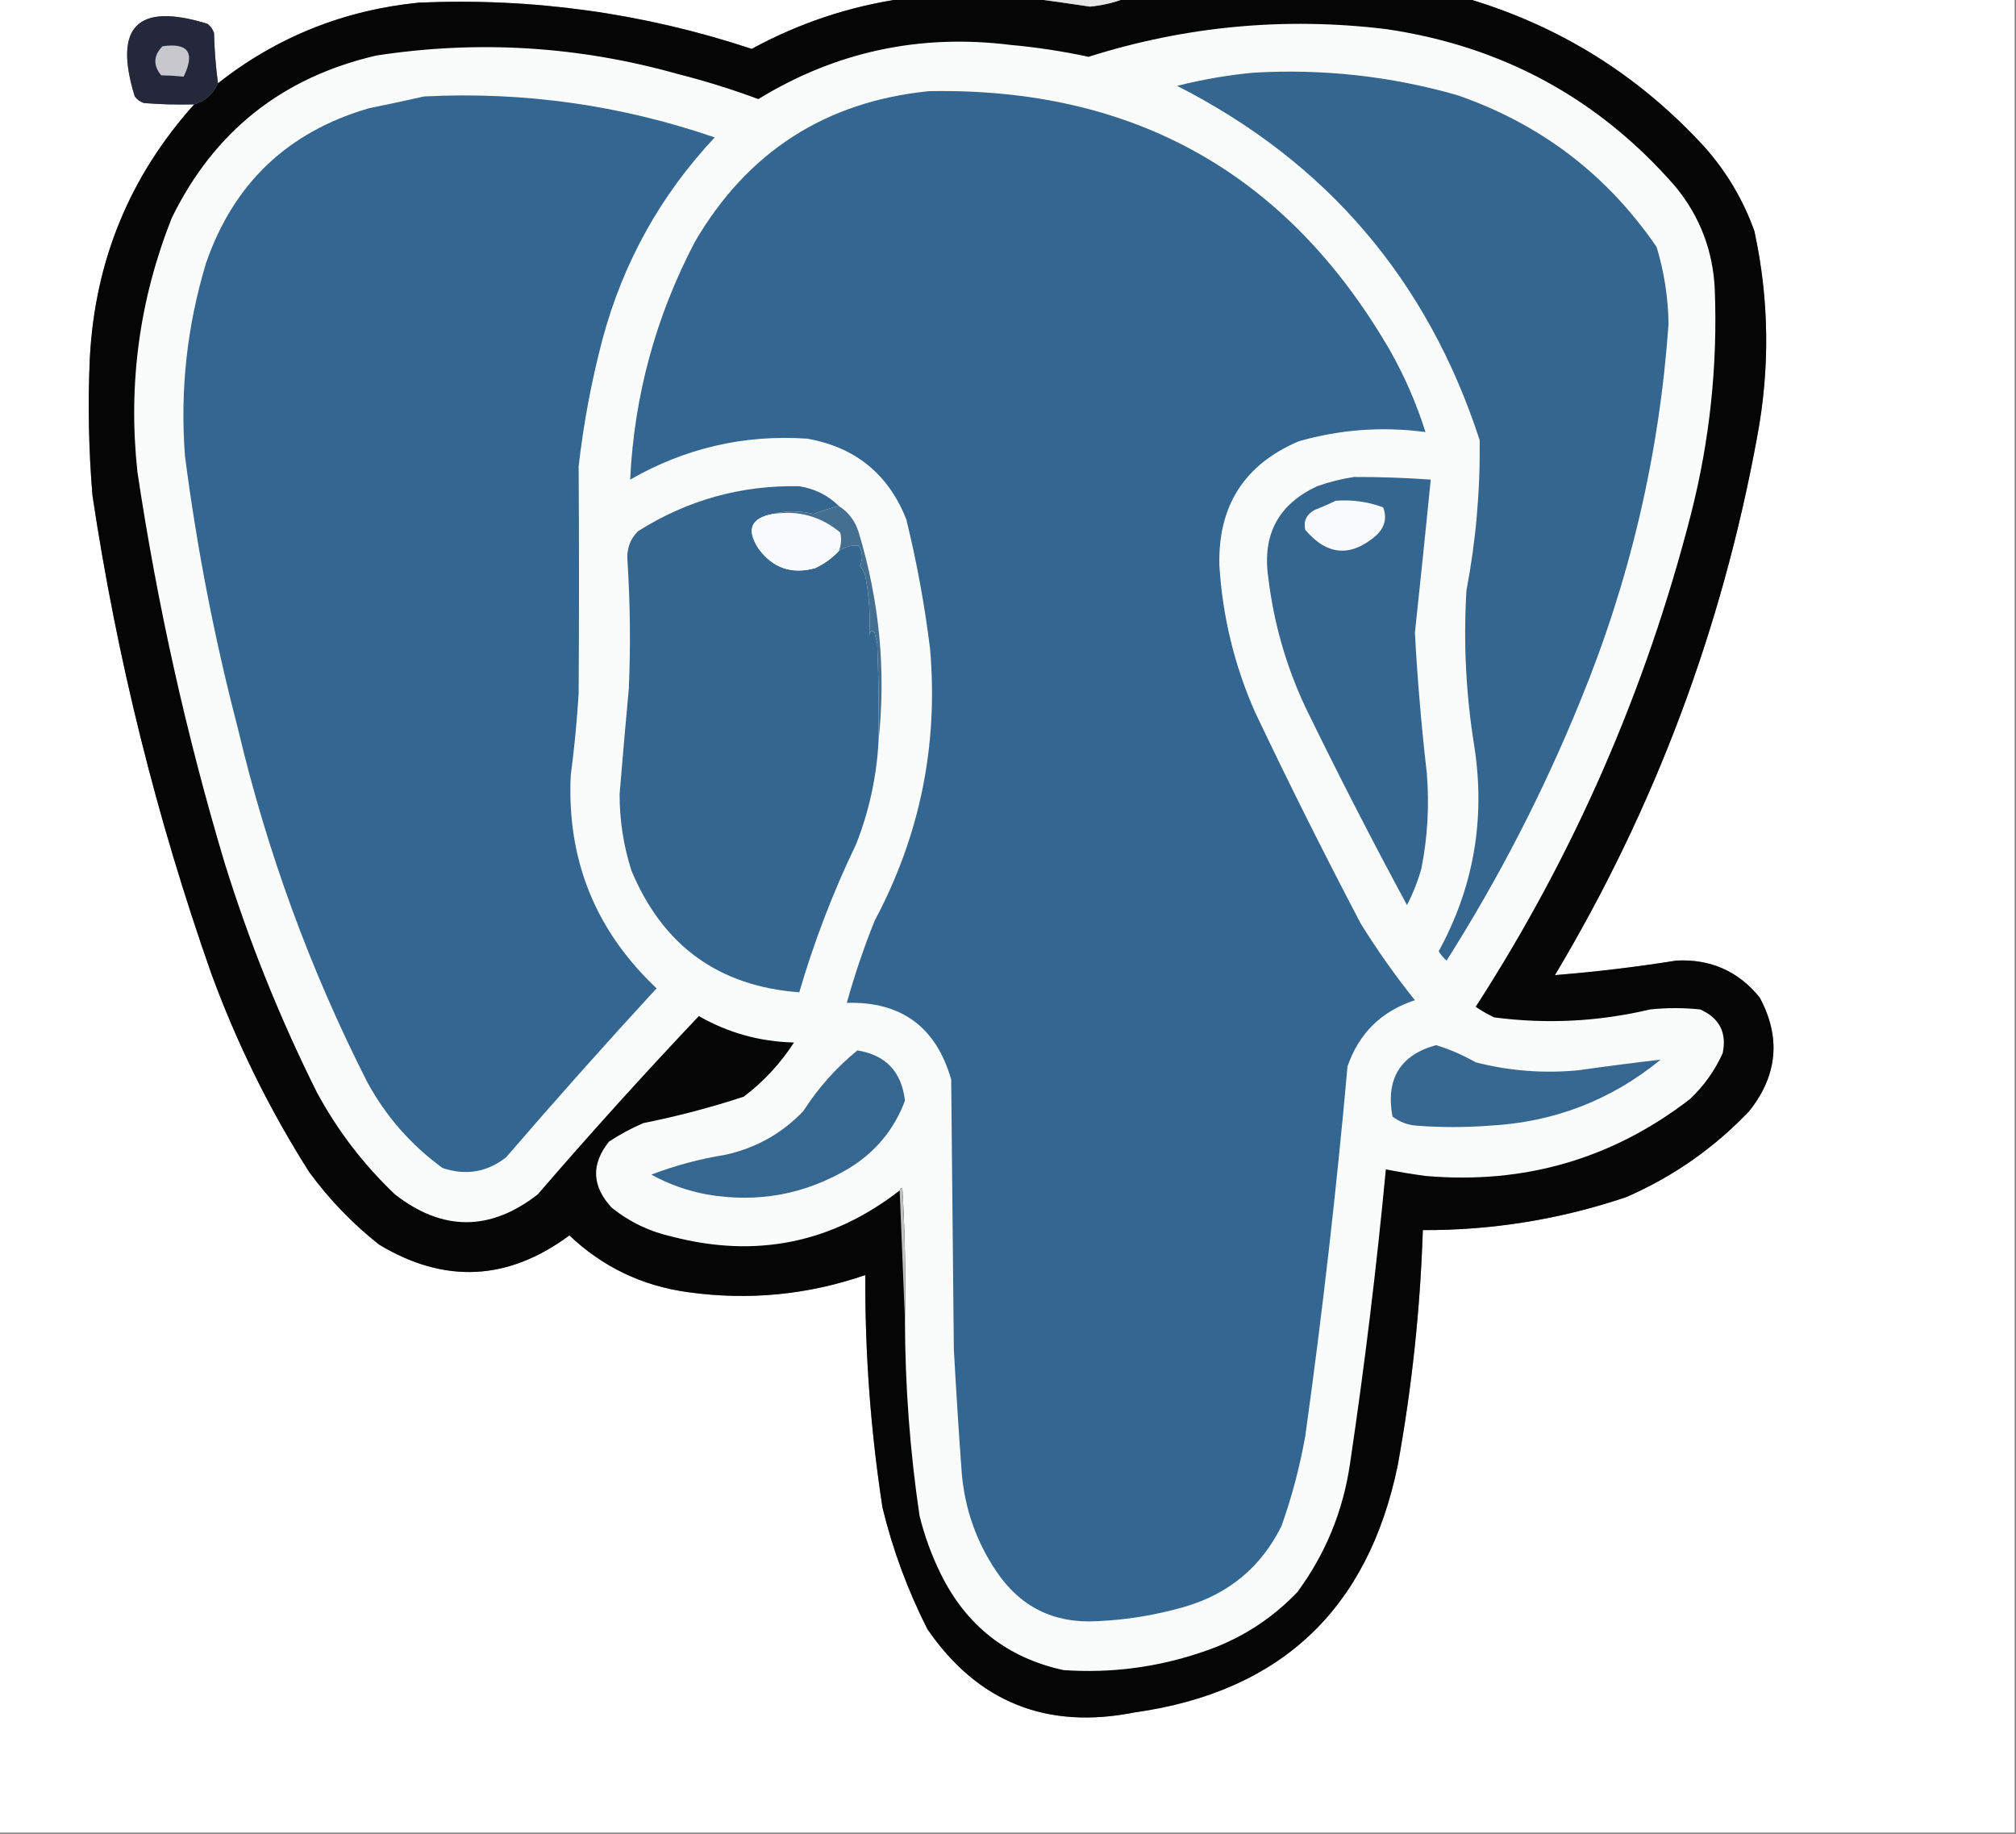 <?xml version="1.0" encoding="UTF-8"?>
<!DOCTYPE svg PUBLIC "-//W3C//DTD SVG 1.1//EN" "http://www.w3.org/Graphics/SVG/1.1/DTD/svg11.dtd">
<svg xmlns="http://www.w3.org/2000/svg" version="1.1" width="763px" height="694px" style="shape-rendering:geometricPrecision; text-rendering:geometricPrecision; image-rendering:optimizeQuality; fill-rule:evenodd; clip-rule:evenodd" xmlns:xlink="http://www.w3.org/1999/xlink">
<rect width="100%" height="100%" fill="#808080" stroke="none"/>
<g><path style="opacity:1" fill="#fefefe" d="M -0.5,-0.5 C 113.5,-0.5 227.5,-0.5 341.5,-0.5C 321.434,2.411 302.434,8.744 284.5,18.5C 243.595,4.954 201.595,-0.88 158.5,1C 130.075,3.855 104.742,14.022 82.5,31.5C 81.672,25.347 81.172,19.013 81,12.5C 80.535,11.069 79.701,9.903 78.5,9C 52,0.833 42.833,10 51,36.5C 51.903,37.701 53.069,38.535 54.5,39C 60.825,39.499 67.158,39.666 73.5,39.5C 49.098,66.666 35.932,98.666 34,135.5C 33.223,152.855 33.556,170.189 35,187.5C 44.275,249.311 59.275,309.644 80,368.5C 89.676,394.895 102.01,419.895 117,443.5C 124.603,453.892 133.436,463.058 143.5,471C 168.257,485.894 192.257,484.728 215.5,467.5C 228.116,479.473 243.116,486.64 260.5,489C 283.385,492.18 305.719,490.013 327.5,482.5C 327.348,512.011 329.515,541.344 334,570.5C 337.882,586.478 343.549,601.811 351,616.5C 370.002,644.156 396.169,654.656 429.5,648C 484.59,640.245 517.757,609.078 529,554.5C 534.359,525.052 537.525,495.385 538.5,465.5C 564.901,465.587 590.568,461.421 615.5,453C 633.211,445.282 648.711,434.448 662,420.5C 672.777,406.951 674.11,392.618 666,377.5C 657.928,367.526 647.428,362.859 634.5,363.5C 619.212,365.947 603.879,367.78 588.5,369C 626.194,305.937 651.694,238.104 665,165.5C 669.927,139.384 669.594,113.384 664,87.5C 659.732,75.575 653.399,64.908 645,55.5C 620.285,28.564 590.451,9.897 555.5,-0.5C 624.5,-0.5 693.5,-0.5 762.5,-0.5C 762.5,230.833 762.5,462.167 762.5,693.5C 508.167,693.5 253.833,693.5 -0.5,693.5C -0.5,462.167 -0.5,230.833 -0.5,-0.5 Z"/></g>
<g><path style="opacity:1" fill="#050505" d="M 341.5,-0.5 C 358.167,-0.5 374.833,-0.5 391.5,-0.5C 398.365,0.434 405.365,1.434 412.5,2.5C 417.084,2.072 421.418,1.072 425.5,-0.5C 468.833,-0.5 512.167,-0.5 555.5,-0.5C 590.451,9.897 620.285,28.564 645,55.5C 653.399,64.908 659.732,75.575 664,87.5C 669.594,113.384 669.927,139.384 665,165.5C 651.694,238.104 626.194,305.937 588.5,369C 603.879,367.78 619.212,365.947 634.5,363.5C 647.428,362.859 657.928,367.526 666,377.5C 674.11,392.618 672.777,406.951 662,420.5C 648.711,434.448 633.211,445.282 615.5,453C 590.568,461.421 564.901,465.587 538.5,465.5C 537.525,495.385 534.359,525.052 529,554.5C 517.757,609.078 484.59,640.245 429.5,648C 396.169,654.656 370.002,644.156 351,616.5C 343.549,601.811 337.882,586.478 334,570.5C 329.515,541.344 327.348,512.011 327.5,482.5C 305.719,490.013 283.385,492.18 260.5,489C 243.116,486.64 228.116,479.473 215.5,467.5C 192.257,484.728 168.257,485.894 143.5,471C 133.436,463.058 124.603,453.892 117,443.5C 102.01,419.895 89.676,394.895 80,368.5C 59.275,309.644 44.275,249.311 35,187.5C 33.556,170.189 33.223,152.855 34,135.5C 35.932,98.666 49.098,66.666 73.5,39.5C 77.713,38.292 80.713,35.625 82.5,31.5C 104.742,14.022 130.075,3.855 158.5,1C 201.595,-0.88 243.595,4.954 284.5,18.5C 302.434,8.744 321.434,2.411 341.5,-0.5 Z"/></g>
<g><path style="opacity:1" fill="#e6e6e6" d="M 391.5,-0.5 C 402.833,-0.5 414.167,-0.5 425.5,-0.5C 421.418,1.072 417.084,2.072 412.5,2.5C 405.365,1.434 398.365,0.434 391.5,-0.5 Z"/></g>
<g><path style="opacity:1" fill="#fafbfb" d="M 342.5,499.5 C 342.833,482.82 342.499,466.153 341.5,449.5C 340.893,449.624 340.56,449.957 340.5,450.5C 314.897,470.385 286.231,476.218 254.5,468C 245.954,466.108 238.287,462.441 231.5,457C 223.984,448.875 223.651,440.541 230.5,432C 234.617,429.292 238.95,426.959 243.5,425C 256.384,422.424 269.051,419.091 281.5,415C 289.007,409.324 295.34,402.49 300.5,394.5C 287.615,394.203 275.615,390.87 264.5,384.5C 243.64,406.526 223.307,429.026 203.5,452C 185.487,465.998 167.487,465.998 149.5,452C 137.607,440.697 127.773,427.864 120,413.5C 105.979,385.436 94.313,356.436 85,326.5C 70.502,277.991 59.502,228.657 52,178.5C 48.425,145.348 52.759,113.348 65,82.5C 80.996,49.735 106.829,29.235 142.5,21C 180.996,15.116 218.996,17.449 256.5,28C 266.899,30.638 277.065,33.804 287,37.5C 316.299,19.555 348.132,12.722 382.5,17C 392.423,17.904 402.256,19.404 412,21.5C 448.697,9.872 486.197,6.372 524.5,11C 568.505,17.412 605.005,37.246 634,70.5C 643.316,81.772 648.316,94.772 649,109.5C 650.1,138.267 647.1,166.6 640,194.5C 622.894,261.183 595.727,323.35 558.5,381C 560.741,382.522 563.074,383.855 565.5,385C 585.345,387.607 605.011,386.607 624.5,382C 630.833,381.333 637.167,381.333 643.5,382C 650.763,385.253 653.596,390.753 652,398.5C 649.027,405.147 644.86,410.98 639.5,416C 610.147,438.584 576.813,448.25 539.5,445C 534.46,444.322 529.46,443.489 524.5,442.5C 520.99,479.612 516.49,516.612 511,553.5C 508.424,571.573 501.758,587.906 491,602.5C 481.045,612.898 469.211,620.398 455.5,625C 438.308,630.921 420.641,633.254 402.5,632C 381.171,627.346 365.671,615.179 356,595.5C 352.543,588.462 349.876,581.128 348,573.5C 344.379,548.97 342.546,524.304 342.5,499.5 Z"/></g>
<g><path style="opacity:1" fill="#25273b" d="M 82.5,31.5 C 80.713,35.625 77.713,38.292 73.5,39.5C 67.158,39.666 60.825,39.499 54.5,39C 53.069,38.535 51.903,37.701 51,36.5C 42.833,10 52,0.833 78.5,9C 79.701,9.903 80.535,11.069 81,12.5C 81.172,19.013 81.672,25.347 82.5,31.5 Z"/></g>
<g><path style="opacity:1" fill="#c7c7cd" d="M 61.5,17.5 C 71.247,16.102 73.913,19.935 69.5,29C 66.626,28.714 63.793,28.547 61,28.5C 57.892,24.704 58.058,21.037 61.5,17.5 Z"/></g>
<g><path style="opacity:1" fill="#346690" d="M 474.5,27.5 C 500.659,25.978 526.326,28.812 551.5,36C 583.048,46.892 608.214,66.059 627,93.5C 629.846,102.948 631.346,112.615 631.5,122.5C 628.046,171.983 616.879,219.65 598,265.5C 584.096,299.64 567.263,332.307 547.5,363.5C 546.319,362.485 545.319,361.319 544.5,360C 557.738,335.796 562.238,309.963 558,282.5C 554.827,262.948 553.827,243.282 555,223.5C 558.592,204.658 560.258,185.658 560,166.5C 540.242,105.913 502.076,61.247 445.5,32.5C 455.154,30.058 464.821,28.392 474.5,27.5 Z"/></g>
<g><path style="opacity:1" fill="#336690" d="M 351.5,34.5 C 429.078,33.029 487.245,65.696 526,132.5C 531.619,142.398 536.119,152.732 539.5,163.5C 523.233,161.33 507.233,162.497 491.5,167C 470.932,175.78 460.932,191.446 461.5,214C 462.697,233.325 467.197,251.825 475,269.5C 487.791,296.414 501.124,323.081 515,349.5C 521.25,359.583 528.084,369.25 535.5,378.5C 522.867,382.633 514.367,390.966 510,403.5C 505.818,450.288 500.485,496.954 494,543.5C 491.941,555.067 488.941,566.4 485,577.5C 477.322,592.938 465.155,603.104 448.5,608C 437.53,611.19 426.363,613.023 415,613.5C 398.721,614.36 386.054,608.027 377,594.5C 369.496,583.323 365.163,570.99 364,557.5C 362.858,541.842 361.858,526.176 361,510.5C 360.667,476.5 360.333,442.5 360,408.5C 354.283,388.609 341.116,378.942 320.5,379.5C 323.42,368.988 326.92,358.655 331,348.5C 348.176,316.281 355.176,281.948 352,245.5C 349.97,228.987 346.97,212.653 343,196.5C 336.204,179.375 323.704,169.209 305.5,166C 281.634,164.382 259.301,169.549 238.5,181.5C 240.015,149.774 248.182,119.774 263,91.5C 282.872,57.484 312.372,38.484 351.5,34.5 Z"/></g>
<g><path style="opacity:1" fill="#336690" d="M 160.5,36.5 C 198.186,34.59 234.852,39.757 270.5,52C 249.983,73.859 235.816,99.359 228,128.5C 223.846,144.271 220.846,160.271 219,176.5C 219.187,205.164 219.187,233.831 219,262.5C 218.36,272.87 217.36,283.203 216,293.5C 214.527,325.376 225.36,352.209 248.5,374C 229.129,395.036 210.129,416.369 191.5,438C 184.249,443.607 176.249,444.94 167.5,442C 155.566,433.297 146.066,422.464 139,409.5C 117.33,366.829 100.997,322.162 90,275.5C 81.151,241.59 74.485,207.256 70,172.5C 68.118,147.651 70.785,123.318 78,99.5C 88.401,69.434 108.901,49.934 139.5,41C 146.655,39.543 153.655,38.043 160.5,36.5 Z"/></g>
<g><path style="opacity:1" fill="#356690" d="M 512.5,180.5 C 522.183,180.468 531.849,180.801 541.5,181.5C 539.572,200.848 537.572,220.181 535.5,239.5C 536.471,257.211 537.971,274.877 540,292.5C 540.996,304.599 540.329,316.599 538,328.5C 536.647,333.398 534.814,338.065 532.5,342.5C 519.13,317.759 506.297,292.759 494,267.5C 486.714,251.924 482.047,235.591 480,218.5C 477.671,202.318 483.838,190.818 498.5,184C 503.172,182.347 507.839,181.181 512.5,180.5 Z"/></g>
<g><path style="opacity:1" fill="#346690" d="M 317.5,191.5 C 314.373,192.232 311.206,193.232 308,194.5C 302.691,193.218 297.524,193.218 292.5,194.5C 284.223,196.009 282.389,200.342 287,207.5C 292.403,214.947 299.57,217.447 308.5,215C 311.938,213.389 314.938,211.223 317.5,208.5C 319.934,206.842 322.434,206.176 325,206.5C 326.497,208.959 326.664,211.459 325.5,214C 326.388,215.22 327.055,216.553 327.5,218C 328.965,225.495 329.465,232.995 329,240.5C 329.317,238.699 329.984,238.366 331,239.5C 331.333,240.833 331.667,242.167 332,243.5C 332.5,255.829 332.667,268.162 332.5,280.5C 331.775,293.956 328.942,306.956 324,319.5C 315.321,337.519 308.154,356.186 302.5,375.5C 272.045,373.239 250.878,357.906 239,329.5C 235.983,320.064 234.483,310.397 234.5,300.5C 235.6,287.168 236.767,273.834 238,260.5C 238.679,244.492 238.513,228.492 237.5,212.5C 237.071,207.868 238.405,204.034 241.5,201C 260.137,189.232 280.47,183.565 302.5,184C 308.389,184.944 313.389,187.444 317.5,191.5 Z"/></g>
<g><path style="opacity:1" fill="#f8fafb" d="M 505.5,189.5 C 511.711,189.016 517.711,189.849 523.5,192C 524.959,195.953 524.126,199.453 521,202.5C 511.289,210.968 502.289,210.302 494,200.5C 493.254,197.211 494.42,194.711 497.5,193C 500.309,191.907 502.976,190.74 505.5,189.5 Z"/></g>
<g><path style="opacity:1" fill="#fafbfc" d="M 292.5,194.5 C 302.131,193.031 310.631,195.364 318,201.5C 318.556,203.885 318.39,206.218 317.5,208.5C 314.938,211.223 311.938,213.389 308.5,215C 299.57,217.447 292.403,214.947 287,207.5C 282.389,200.342 284.223,196.009 292.5,194.5 Z"/></g>
<g><path style="opacity:1" fill="#456f91" d="M 317.5,191.5 C 321.195,193.869 323.695,197.203 325,201.5C 332.876,227.475 335.376,253.809 332.5,280.5C 332.667,268.162 332.5,255.829 332,243.5C 331.667,242.167 331.333,240.833 331,239.5C 329.984,238.366 329.317,238.699 329,240.5C 329.465,232.995 328.965,225.495 327.5,218C 327.055,216.553 326.388,215.22 325.5,214C 326.664,211.459 326.497,208.959 325,206.5C 322.434,206.176 319.934,206.842 317.5,208.5C 318.39,206.218 318.556,203.885 318,201.5C 310.631,195.364 302.131,193.031 292.5,194.5C 297.524,193.218 302.691,193.218 308,194.5C 311.206,193.232 314.373,192.232 317.5,191.5 Z"/></g>
<g><path style="opacity:1" fill="#366790" d="M 543.5,395.5 C 548.655,397.072 553.655,399.238 558.5,402C 571.309,405.286 584.309,406.286 597.5,405C 607.87,403.522 618.204,402.189 628.5,401C 609.698,416.385 588.032,424.718 563.5,426C 554.5,426.667 545.5,426.667 536.5,426C 532.924,425.81 529.758,424.643 527,422.5C 524.436,408.257 529.936,399.257 543.5,395.5 Z"/></g>
<g><path style="opacity:1" fill="#366790" d="M 324.5,397.5 C 335.235,399.238 341.235,405.571 342.5,416.5C 338.481,427.325 331.481,435.825 321.5,442C 304.828,451.996 286.828,455.329 267.5,452C 260.065,450.611 253.065,448.111 246.5,444.5C 255.518,441.059 264.851,438.559 274.5,437C 286.043,434.48 295.876,428.98 304,420.5C 309.672,411.669 316.505,404.002 324.5,397.5 Z"/></g>
<g><path style="opacity:1" fill="#c0c0c0" d="M 340.5,450.5 C 340.56,449.957 340.893,449.624 341.5,449.5C 342.499,466.153 342.833,482.82 342.5,499.5C 341.833,483.167 341.167,466.833 340.5,450.5 Z"/></g>
</svg>

